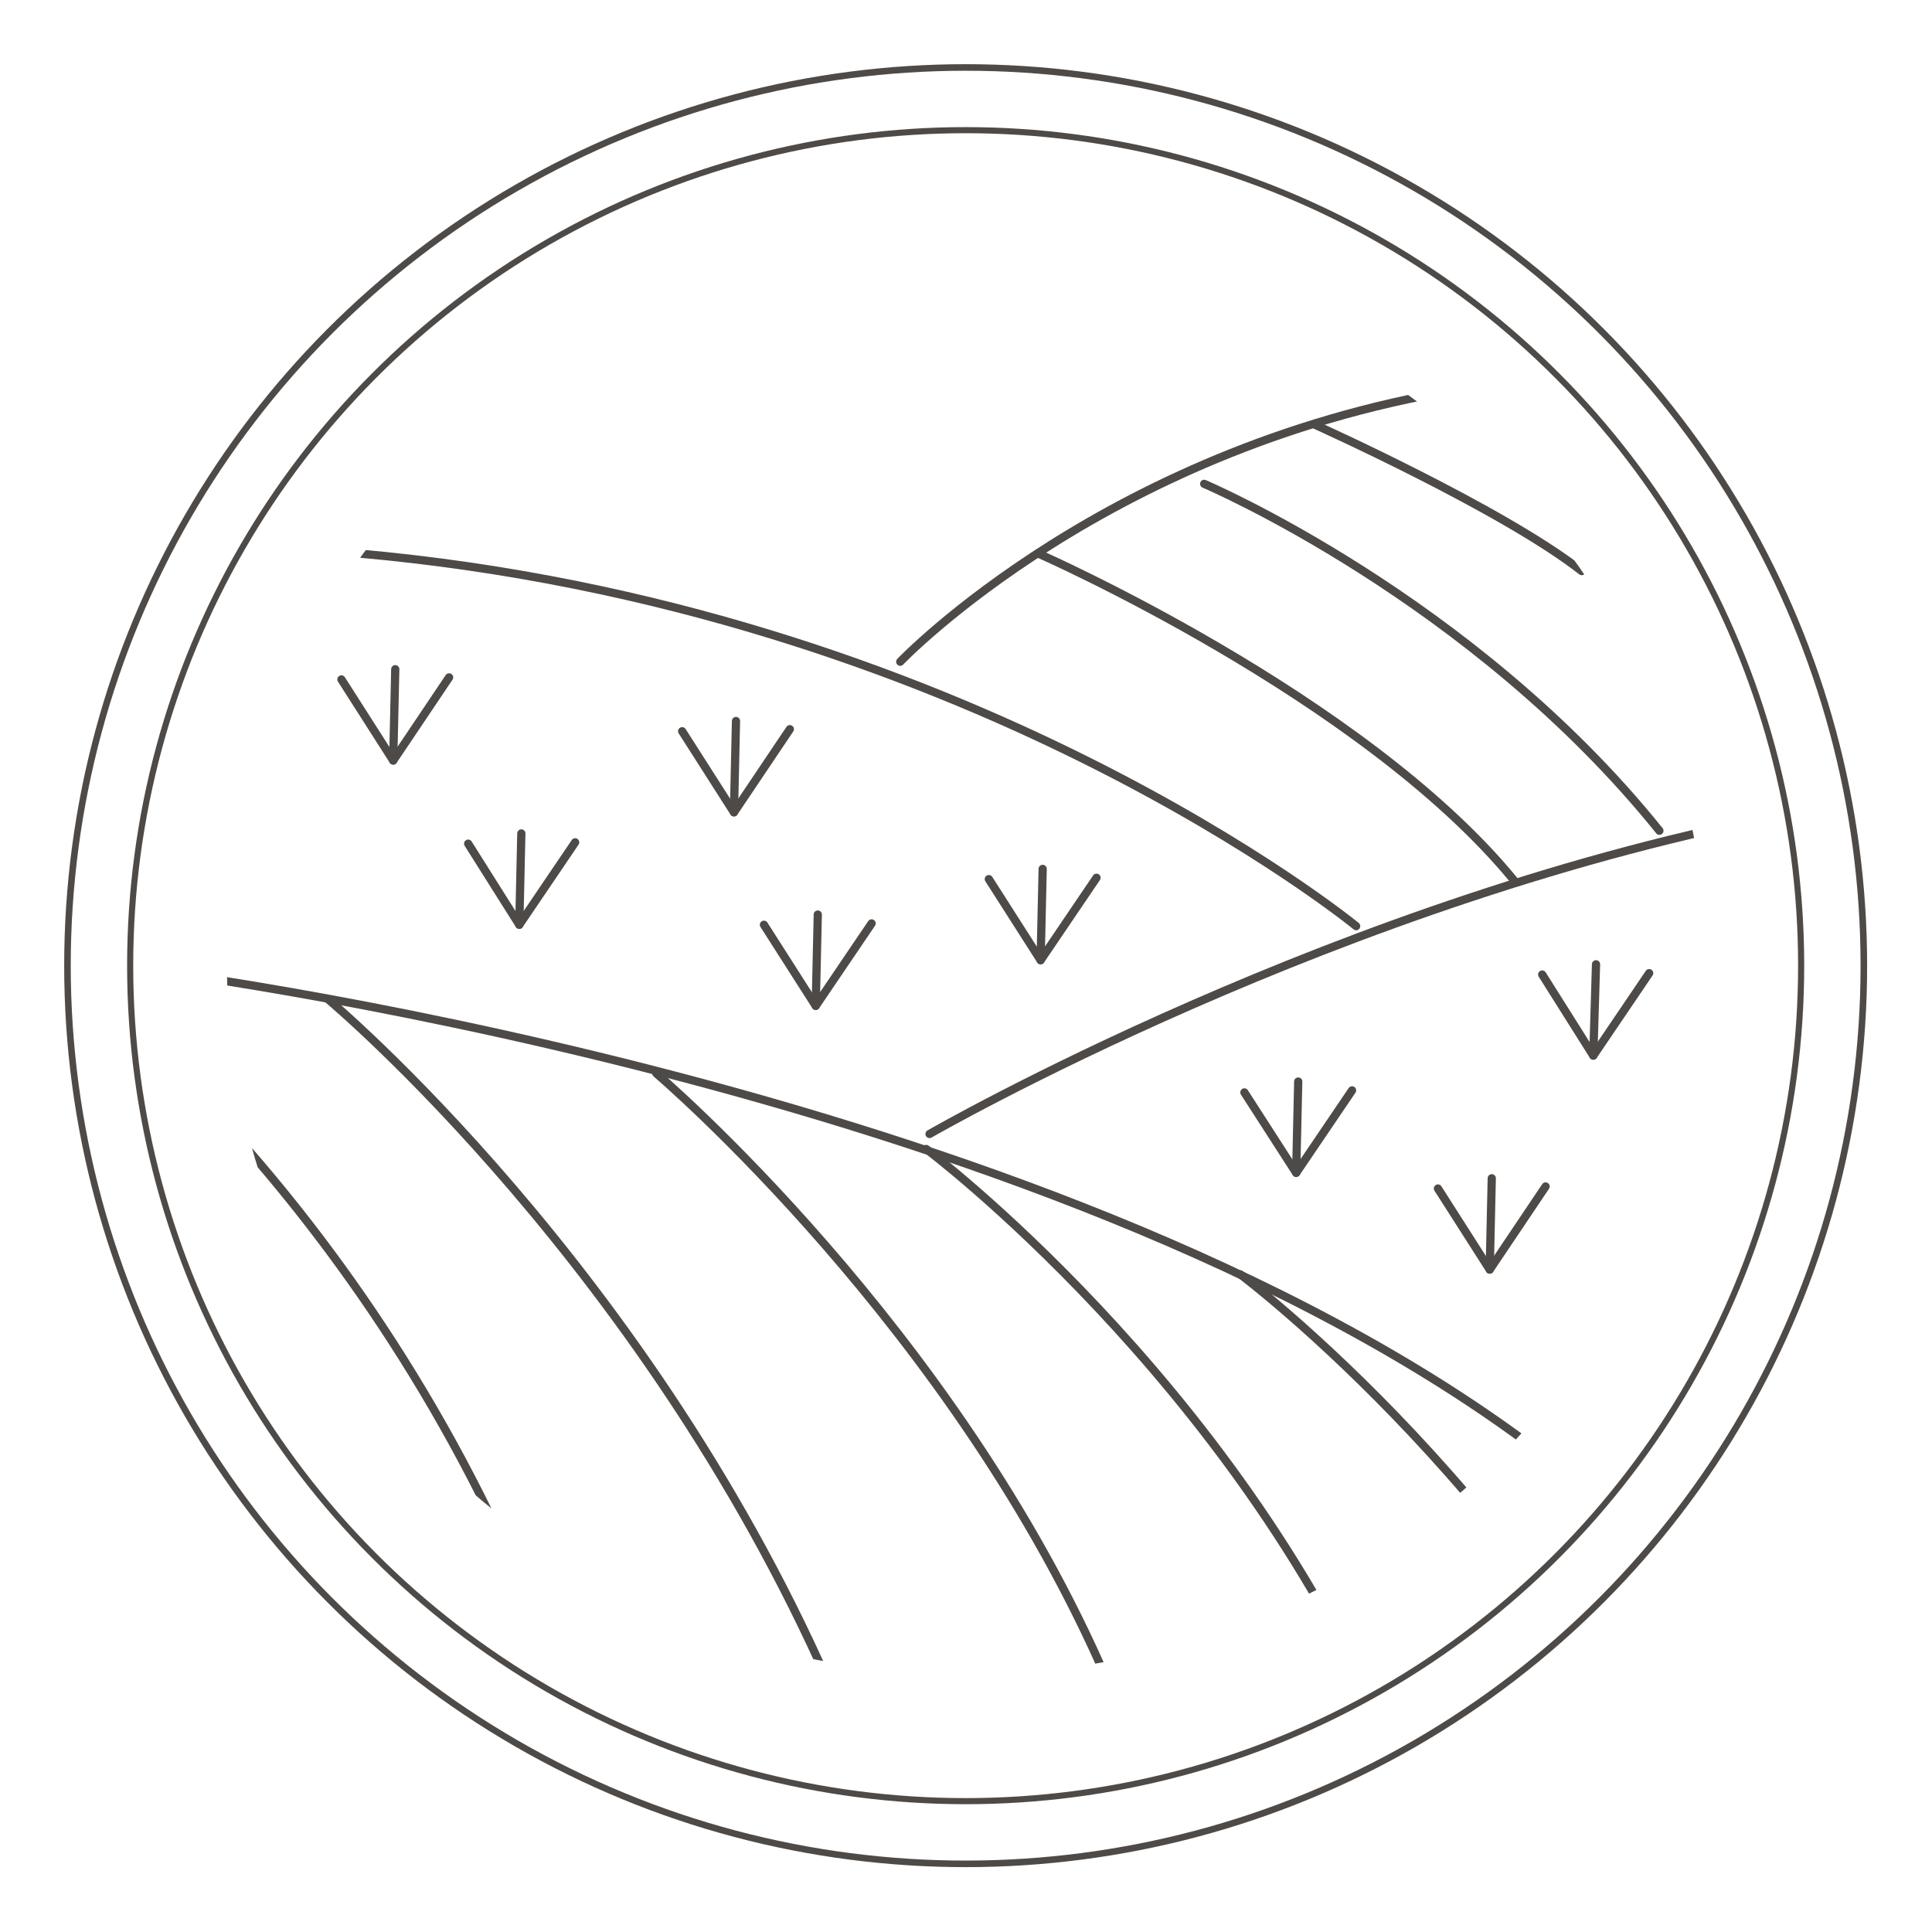 <?xml version="1.0" encoding="utf-8"?>
<!-- Generator: Adobe Illustrator 19.0.0, SVG Export Plug-In . SVG Version: 6.00 Build 0)  -->
<svg version="1.1" id="Calque_1" xmlns="http://www.w3.org/2000/svg" xmlns:xlink="http://www.w3.org/1999/xlink" x="0px" y="0px"
	 viewBox="0 0 283.5 283.5" style="enable-background:new 0 0 283.5 283.5;" xml:space="preserve">
<style type="text/css">
	
		.st0{clip-path:url(#SVGID_2_);fill:none;stroke:#4E4A47;stroke-width:1.206;stroke-linecap:round;stroke-linejoin:round;stroke-miterlimit:10;}
	.st1{fill:none;stroke:#4E4A47;stroke-width:0.963;stroke-miterlimit:10;}
	.st2{fill:none;stroke:#4E4A47;stroke-width:0.896;stroke-miterlimit:10;}
</style>
<g>
	<defs>
		<path id="SVGID_1_" d="M33.3,141.5c0,57.5,48.6,104.2,108.5,104.2c59.9,0,108.5-46.6,108.5-104.2c0-57.5-48.6-104.2-108.5-104.2
			C81.8,37.4,33.3,84,33.3,141.5"/>
	</defs>
	<clipPath id="SVGID_2_">
		<use xlink:href="#SVGID_1_"  style="overflow:visible;"/>
	</clipPath>
	<path class="st0" d="M136.4,166.4c0,0,60.5-34.9,127.2-47.2"/>
	<path class="st0" d="M21,142.2c0,0,132.5,16.3,204.3,70.4"/>
	<path class="st0" d="M199,135.9c0,0-57.1-46.8-146.6-54.7"/>
	<path class="st0" d="M132.1,97.1c0,0,30.8-32.3,84.3-40.3"/>
	<path class="st0" d="M152.3,81.2c0,0,47.6,20.9,69.8,47.9"/>
	<path class="st0" d="M176.7,71c0,0,39.3,16.7,66.8,50.9"/>
	<path class="st0" d="M192.9,62.3c0,0,27.6,12.4,39.2,21.5"/>
	<path class="st0" d="M48.1,146.6c0,0,47.7,39.8,74.8,103.4"/>
	<path class="st0" d="M4.9,139.1c0,0,45.3,31.2,72.3,94.8"/>
	<path class="st0" d="M96.3,157.5c0,0,44,37.4,66.3,89.4"/>
	<path class="st0" d="M135.9,168.6c0,0,45,33.8,67.3,85.8"/>
	<path class="st0" d="M182,187c0,0,45,33.8,67.3,85.8"/>
	<polyline class="st0" points="182.6,160.3 190.2,172.1 198.4,160 	"/>
	<line class="st0" x1="190.2" y1="172.1" x2="190.5" y2="158.7"/>
	<polyline class="st0" points="211,174.4 218.6,186.3 226.8,174.1 	"/>
	<line class="st0" x1="218.6" y1="186.3" x2="218.9" y2="172.9"/>
	<polyline class="st0" points="226.3,143 233.8,154.9 242,142.8 	"/>
	<line class="st0" x1="233.8" y1="154.9" x2="234.2" y2="141.5"/>
	<polyline class="st0" points="50.1,99.7 57.7,111.6 65.9,99.4 	"/>
	<line class="st0" x1="57.7" y1="111.6" x2="58" y2="98.2"/>
	<polyline class="st0" points="68.7,123.8 76.2,135.7 84.4,123.6 	"/>
	<line class="st0" x1="76.2" y1="135.7" x2="76.5" y2="122.3"/>
	<polyline class="st0" points="100.1,107.3 107.7,119.2 115.9,107 	"/>
	<line class="st0" x1="107.7" y1="119.2" x2="108" y2="105.8"/>
	<polyline class="st0" points="112.1,135.7 119.7,147.6 127.9,135.5 	"/>
	<line class="st0" x1="119.7" y1="147.6" x2="120" y2="134.2"/>
	<polyline class="st0" points="145.1,129 152.7,140.9 160.9,128.8 	"/>
	<line class="st0" x1="152.7" y1="140.9" x2="153" y2="127.5"/>
</g>
<circle class="st1" cx="141.7" cy="141.7" r="131.8"/>
<circle class="st2" cx="141.7" cy="141.7" r="122.6"/>
</svg>
